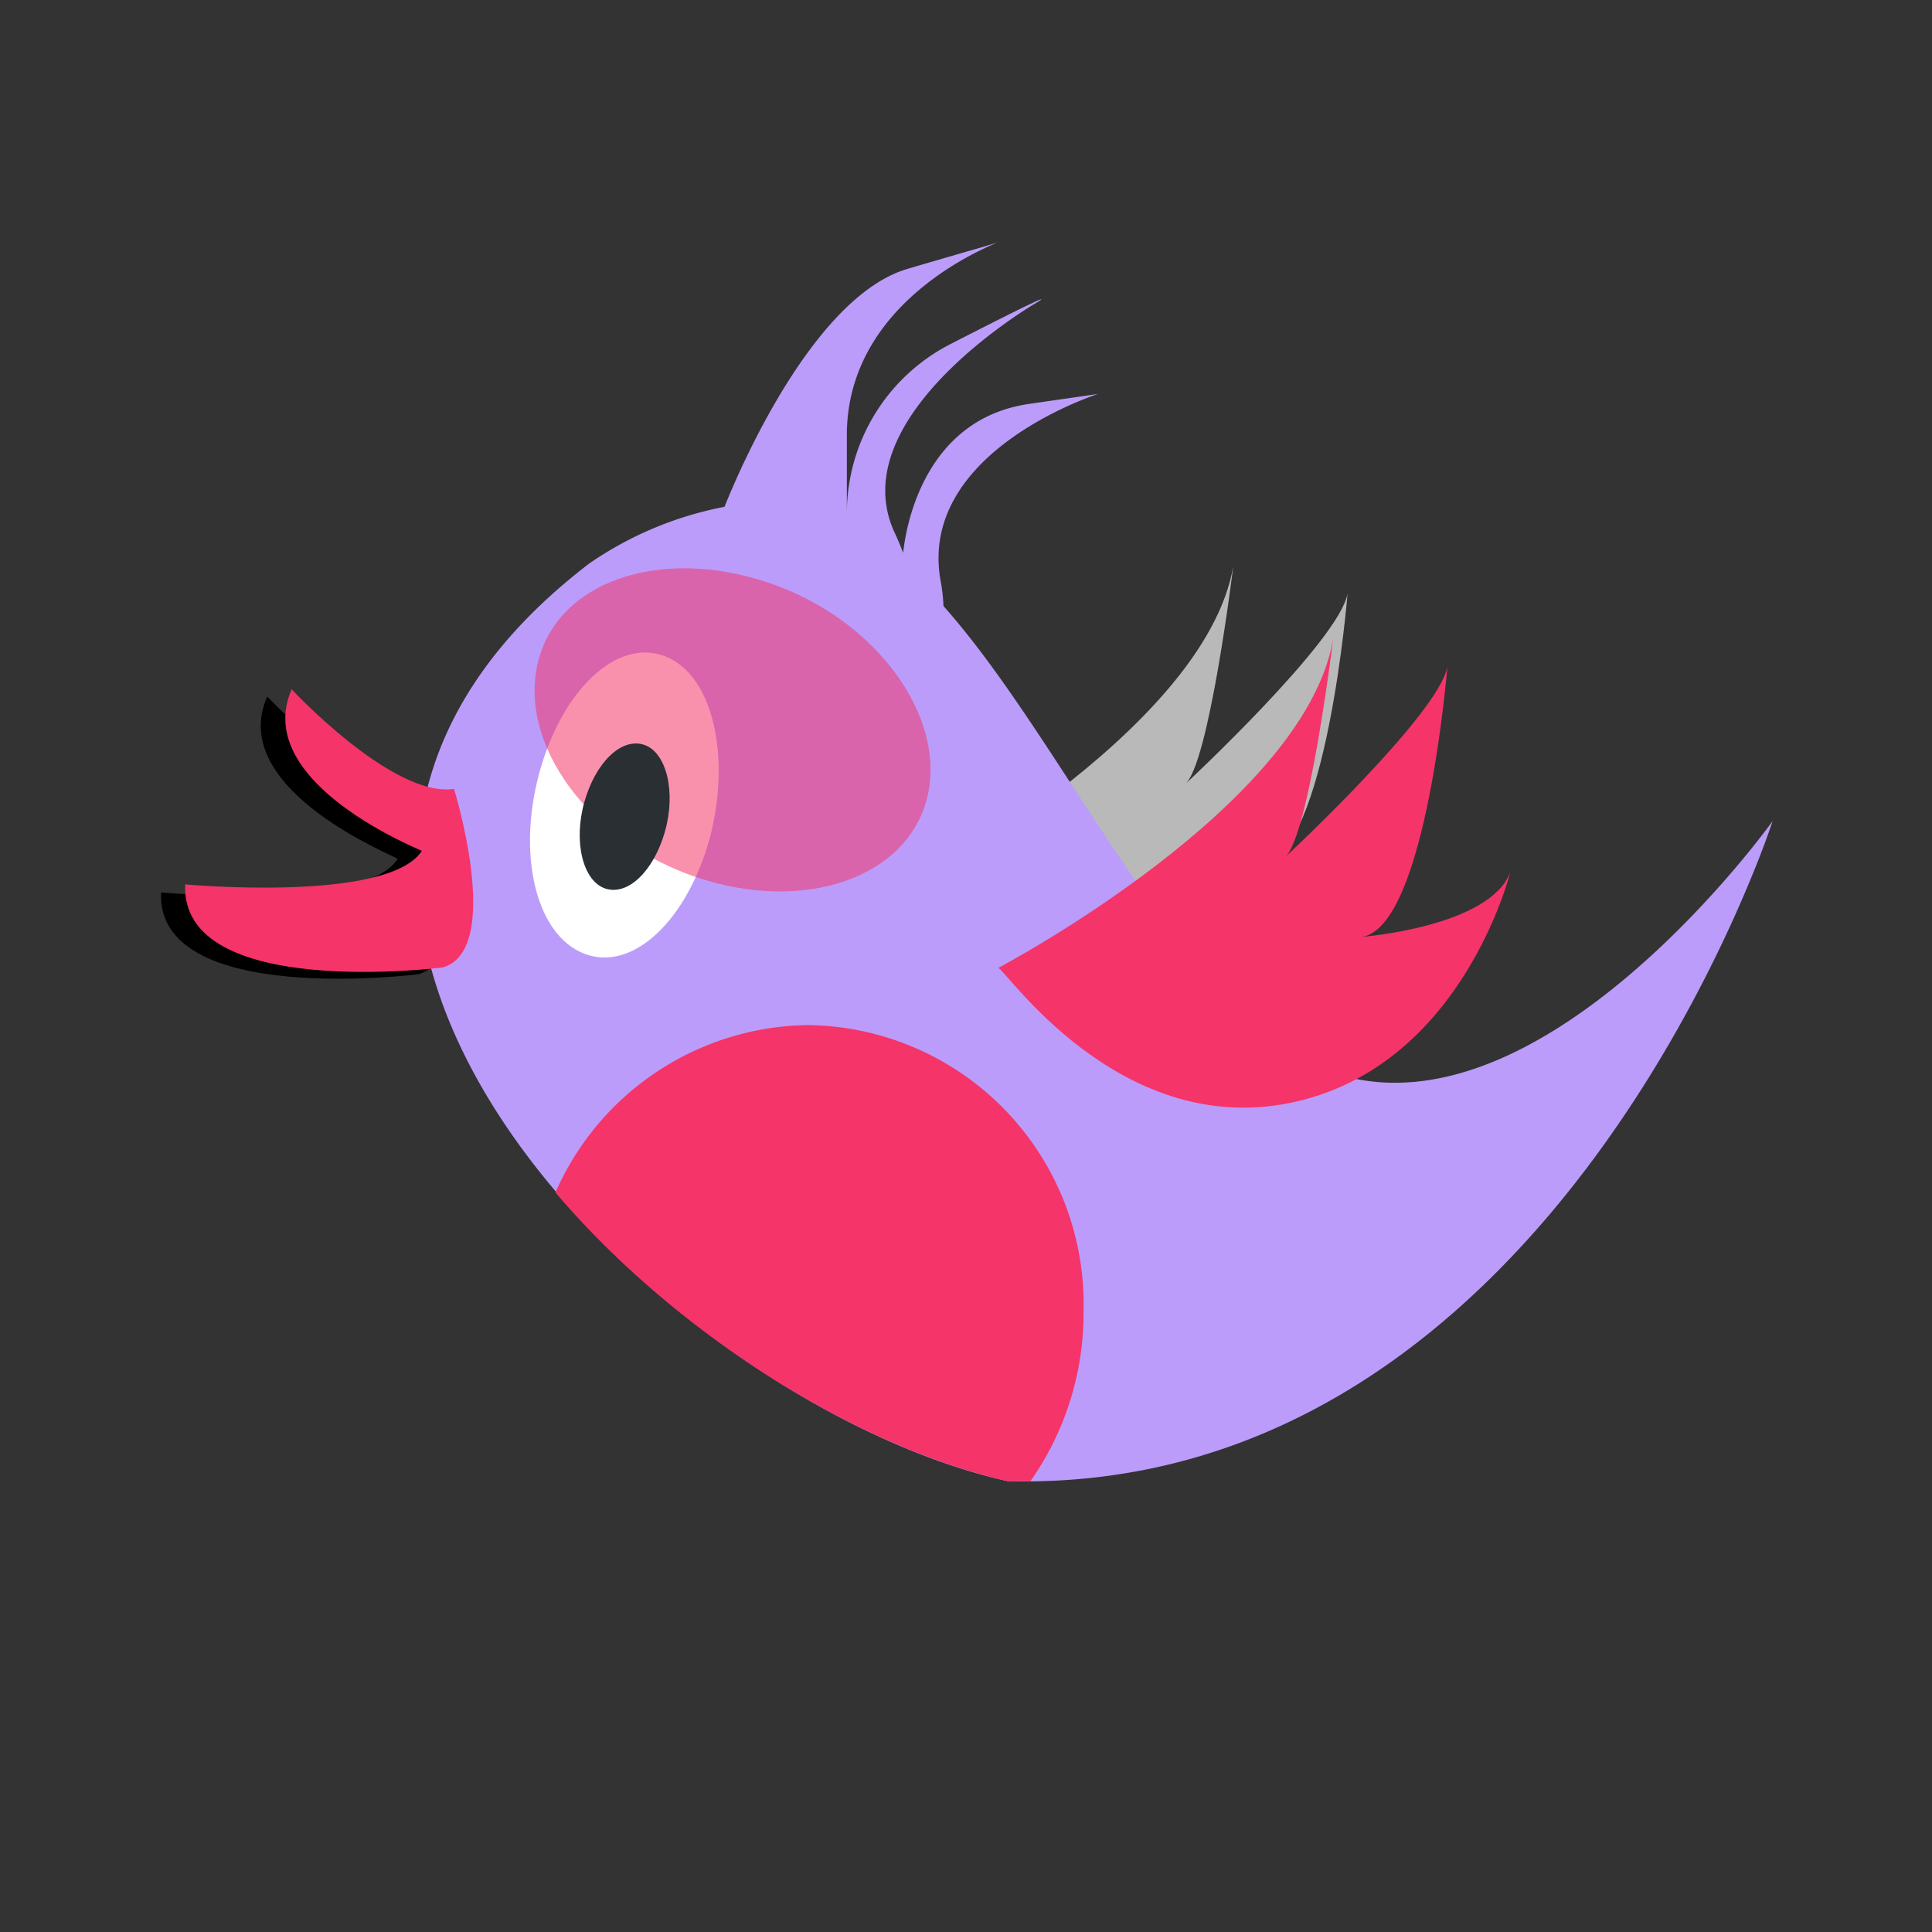 <svg id="bg_image_8" width="500" height="500" xmlns="http://www.w3.org/2000/svg" version="1.1" xmlns:xlink="http://www.w3.org/1999/xlink" xmlns:svgjs="http://svgjs.com/svgjs" class="bgs" preserveAspectRatio="xMidYMin slice"><rect width="100%" height="100%" fill="#333333" stroke="none"/><defs id="SvgjsDefs1922"/><rect id="rect_image_8" width="100%" height="100%" fill="none"/><svg id="variation_8" preserveAspectRatio="xMidYMin meet" viewBox="0 0 120 120" data-uid="8" data-keyword="variation_8" data-complex="true" style="overflow: visible;"><path id="8_l_4" d="M55.8 55.58S74.8 45.58 76.6 35.17C76.6 35.17 75.1 47.49 73.6 48.72C73.6 48.72 83.2 39.79 83.7 36.86C83.7 36.86 82.4 53.03 78.4 53.65C78.4 53.65 86.3 53.03 87.6 49.65C87.6 49.65 84.6 61.82 73.9 63.97S56.2 55.58 55.8 55.58Z " data-color-original="#aaccee" fill="#b9b9b9" class="aaccee"/><path id="8_l_5" d="M62.1 15C62 15.08 61.1 15.31 56.4 16.69C50.8 18.31 46.3 28.24 45 31.48A22.07 22.07 0 0 0 36.6 35C8.9 56.2 41.4 87.31 62.6 92C96.6 92.85 110.1 51 110.1 51S91.1 77.6 76.9 62.74C69.7 55.12 64.6 44.41 58.6 37.64A10.74 10.74 0 0 0 58.4 35.95C57.1 28 68.2 24.47 68.2 24.47L63.9 25.09C57.1 26.09 56.2 33.33 56.1 34.33C55.9 33.87 55.8 33.56 55.5 32.94C52.4 25.78 64.3 18.85 64.3 18.85S66.8 17.39 59 21.39A11.82 11.82 0 0 0 52.6 31.79V27.17C52.5 18.47 62 15.08 62.1 15Z " data-color-original="#4099ff" fill="#bb9cfb" class="4099ff"/><path id="8_l_6" d="M44.1 52C42.7 57.16 39.3 60.39 36.3 59.24S32.1 53.12 33.5 48S38.3 39.61 41.3 40.76S45.4 47 44.1 52Z " data-color-original="#eeeeee" fill="#ffffff" class="eeeeee"/><path id="8_l_7" d="M57.6 49.5C56.4 54.5 50 56.74 43.3 54.5S32.2 46.26 33.4 41.18S41 33.94 47.7 36.18S58.8 44.5 57.6 49.5Z " data-color-original="url(#a)" fill="#f53469" class="000000" opacity=".54"/><path id="8_l_8" d="M41.3 51.65C40.6 54.11 39 55.65 37.6 55.19S35.6 52.26 36.3 49.8S38.6 45.8 40 46.26S42 49.19 41.3 51.65Z " data-color-original="#333333" fill="#292f33" class="333333"/><path id="8_l_9" d="M62 60.12S81 50.12 82.8 39.71C82.8 39.71 81.3 52.03 79.8 53.26C79.8 53.26 89.4 44.33 89.9 41.4C89.9 41.4 88.6 57.57 84.6 58.19C84.6 58.19 92.5 57.57 93.8 54.19C93.8 54.19 90.8 66.36 80.1 68.51S62.4 60.12 62 60.12Z " data-color-original="url(#b)" fill="#f53469" class="000000"/><path id="8_l_10" d="M16.6 43.26S22.9 50 26.7 49.42C26.7 49.42 29.8 59.42 26 60.51C26 60.51 9.7 62.59 10 55.43C10 55.43 22.6 56.59 24.7 53.35C24.8 53.27 14 49.11 16.6 43.26Z " data-color-original="#fb8b00" fill="#000000" class="fb8b00"/><path id="8_l_11" d="M50.2 63.67A17.36 17.36 0 0 0 34.5 74.07C42.1 83 53.4 89.92 62.6 92H64A18.11 18.11 0 0 0 67.3 81.45A17.33 17.33 0 0 0 50.2 63.67Z " data-color-original="url(#c)" fill="#f53469" class="000000"/><path id="8_l_12" d="M18.1 42.8S24.4 49.57 28.2 49C28.2 49 31.3 59 27.5 60.09C27.5 60.09 11.2 62.17 11.5 54.93C11.5 54.93 24.1 56.09 26.2 52.85C26.3 52.85 15.6 48.69 18.1 42.85Z " data-color-original="url(#d)" fill="#f53469" class="000000"/></svg></svg>